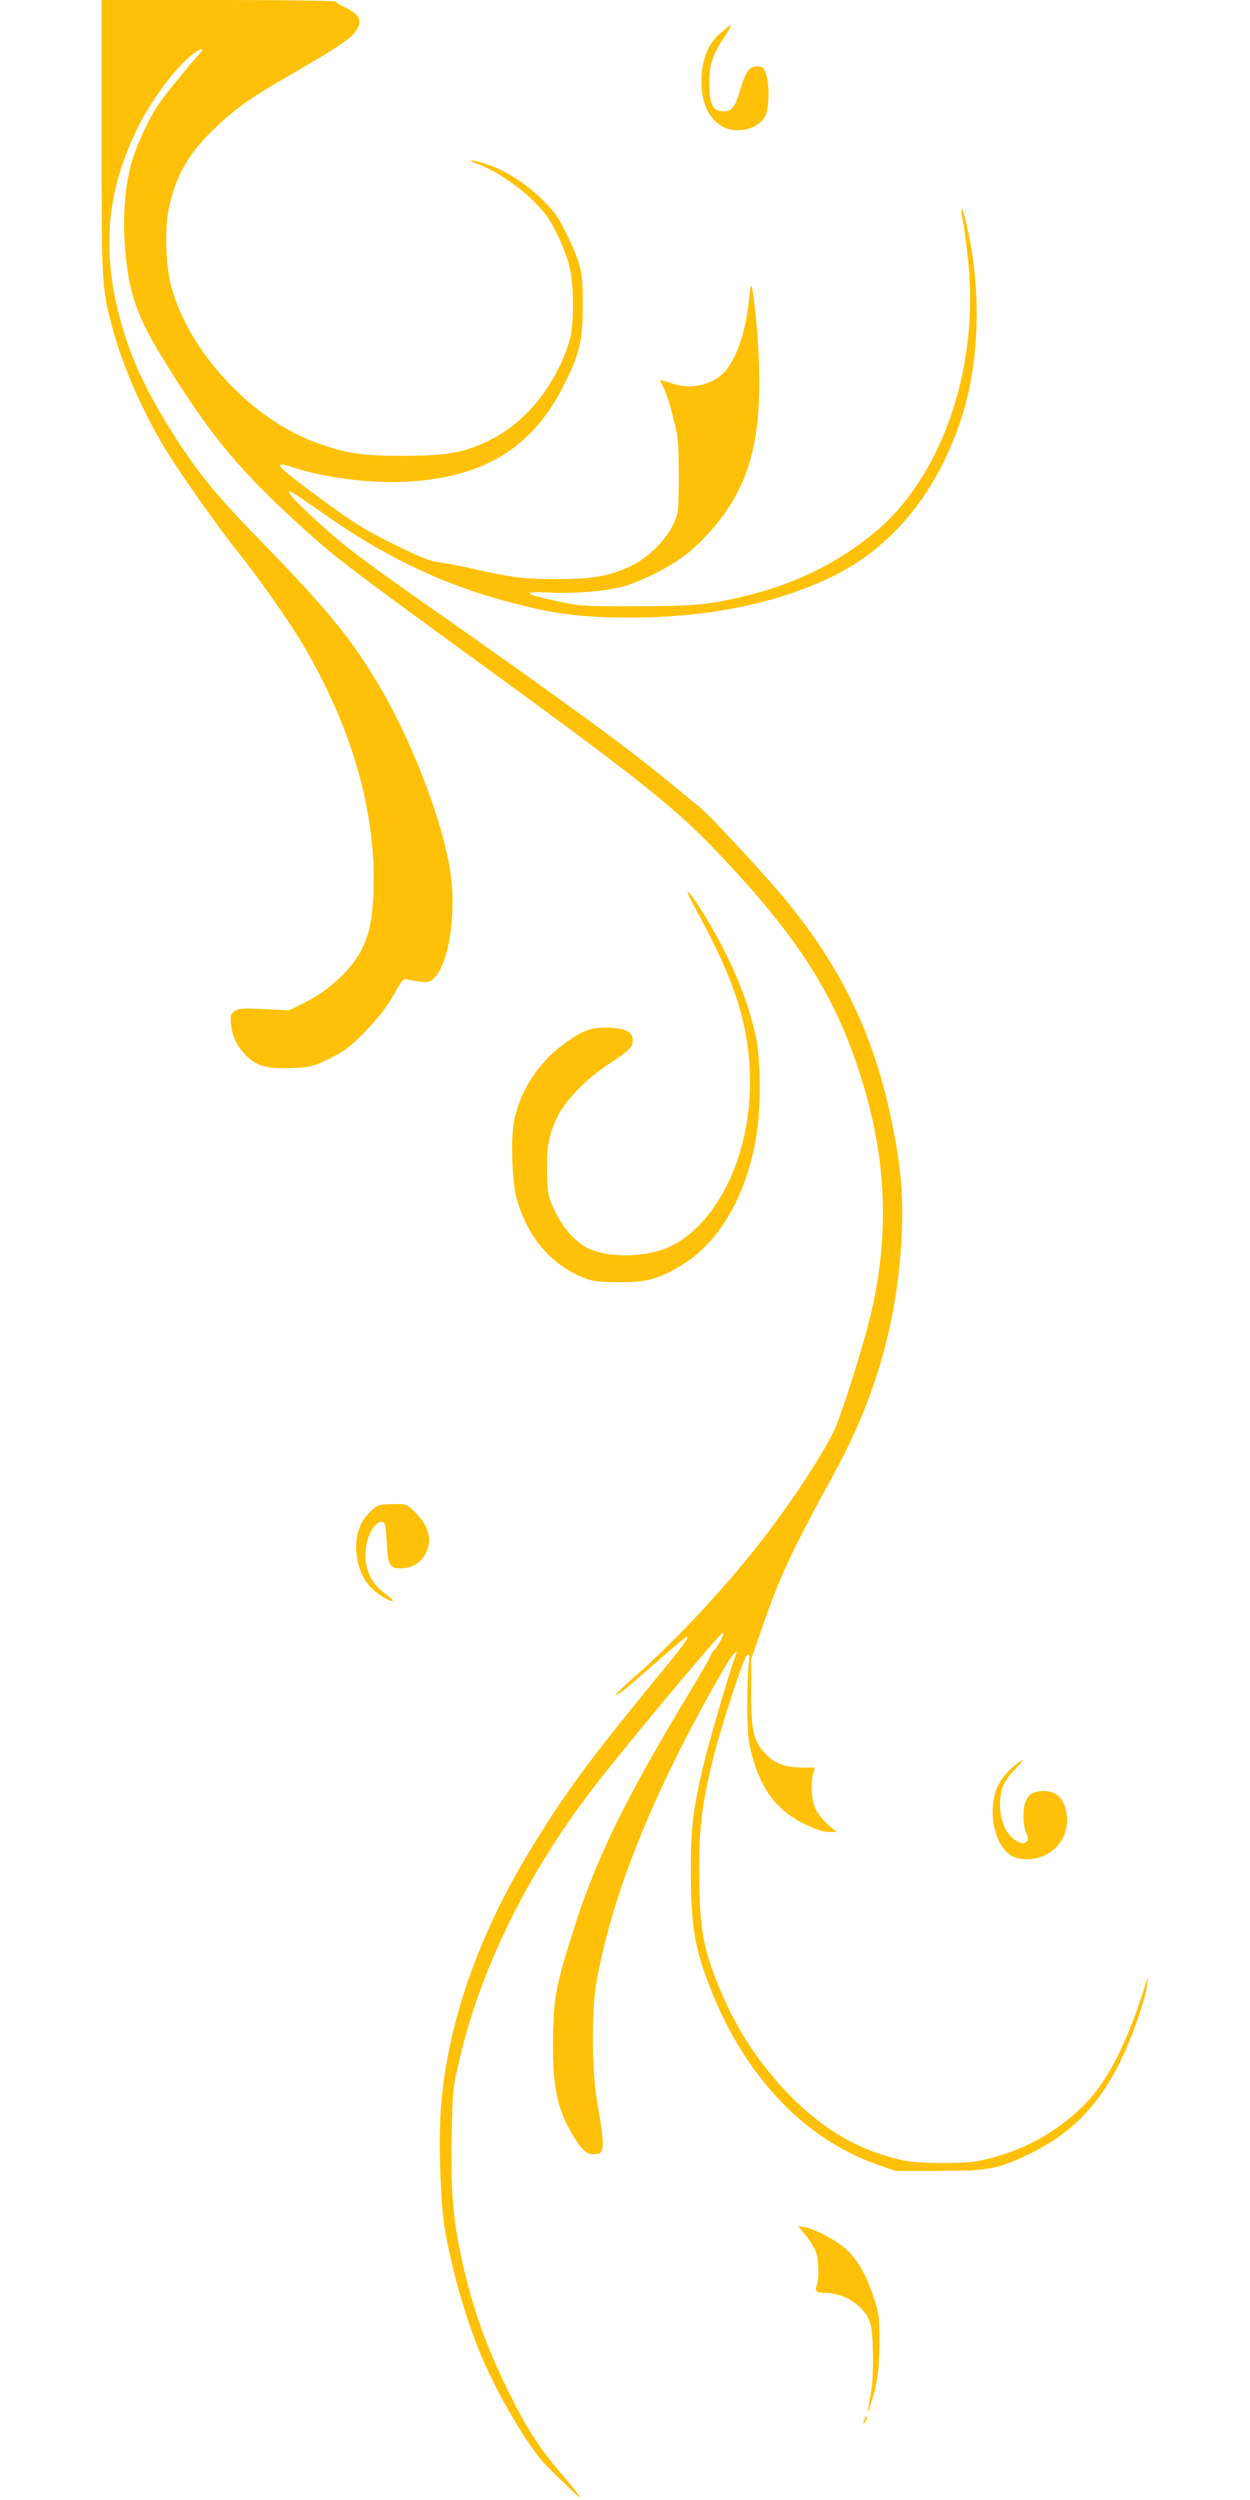 <?xml version="1.0" standalone="no"?>
<!DOCTYPE svg PUBLIC "-//W3C//DTD SVG 20010904//EN"
 "http://www.w3.org/TR/2001/REC-SVG-20010904/DTD/svg10.dtd">
<svg version="1.0" xmlns="http://www.w3.org/2000/svg"
 width="640pt" height="1280pt" viewBox="0 0 640 1280"
 preserveAspectRatio="xMidYMid meet">
<g transform="translate(0,1280) scale(0.1,-0.1)"
fill="#ffc107" stroke="none">
<path d="M520 12096 c0 -757 1 -767 55 -973 56 -210 170 -465 299 -666 98
-152 268 -390 351 -492 91 -112 252 -341 324 -462 239 -403 364 -815 364
-1198 0 -168 -14 -260 -51 -345 -48 -111 -169 -228 -307 -296 l-75 -37 -128 6
c-109 6 -131 4 -151 -10 -21 -14 -23 -21 -18 -68 7 -67 35 -122 86 -168 53
-48 104 -60 228 -55 97 4 108 7 190 48 74 36 103 57 183 139 68 70 109 122
144 185 46 82 51 87 75 81 14 -4 45 -9 69 -12 37 -4 45 -2 70 25 67 71 105
302 83 500 -29 256 -190 687 -369 990 -146 245 -258 382 -594 729 -242 248
-328 353 -456 553 -145 227 -229 409 -282 615 -90 351 -61 643 96 963 77 155
212 331 299 388 34 22 41 13 12 -17 -36 -37 -159 -188 -200 -246 -52 -72 -122
-223 -147 -318 -31 -118 -42 -275 -30 -422 19 -241 61 -357 218 -608 225 -362
376 -542 692 -828 167 -151 228 -198 901 -688 833 -606 1017 -753 1244 -995
388 -412 570 -696 700 -1088 142 -428 163 -823 66 -1246 -32 -137 -124 -435
-176 -571 -37 -97 -189 -337 -345 -544 -196 -261 -471 -559 -708 -765 -45 -40
-81 -75 -78 -78 6 -5 65 42 233 191 68 59 125 107 128 107 17 0 -12 -39 -158
-217 -342 -417 -471 -592 -646 -882 -262 -432 -415 -871 -452 -1291 -14 -163
-6 -482 16 -625 34 -222 120 -515 207 -708 92 -205 239 -447 321 -527 146
-143 168 -164 165 -153 -2 6 -40 54 -84 106 -119 137 -185 239 -278 427 -126
254 -199 468 -255 746 -34 170 -43 316 -38 571 4 229 6 244 40 390 106 454
335 925 661 1358 142 190 672 825 687 825 12 0 -25 -72 -45 -89 -9 -8 -16 -18
-16 -23 0 -6 -41 -78 -91 -162 -349 -576 -500 -886 -617 -1261 -84 -266 -95
-324 -100 -512 -6 -257 16 -381 96 -517 47 -80 74 -106 111 -106 59 0 60 25
19 265 -28 159 -30 462 -5 609 79 454 287 972 639 1588 46 81 91 138 76 97
-35 -92 -141 -456 -172 -590 -49 -209 -60 -311 -59 -524 1 -286 21 -399 108
-615 176 -438 479 -754 845 -882 l95 -33 220 0 c249 0 298 9 441 75 289 134
452 333 582 711 22 63 42 137 45 164 6 47 5 48 -5 15 -95 -307 -195 -505 -319
-629 -133 -133 -298 -226 -486 -273 -73 -19 -115 -22 -243 -22 -133 1 -168 4
-250 26 -184 49 -341 141 -494 288 -195 188 -339 416 -434 690 -49 142 -62
249 -62 515 0 206 17 334 76 570 24 98 104 351 145 460 27 73 43 72 32 -2 -4
-32 -7 -130 -7 -218 1 -128 6 -176 23 -238 48 -181 130 -288 272 -357 54 -26
97 -40 123 -40 l40 0 -43 36 c-23 20 -51 55 -63 77 -22 44 -29 129 -15 184 l9
33 -57 0 c-91 0 -144 18 -191 66 -66 65 -79 121 -78 324 l0 165 54 155 c93
270 149 390 372 798 196 359 306 720 338 1116 20 251 10 416 -41 668 -88 438
-248 781 -528 1128 -107 134 -408 458 -466 504 -22 17 -80 65 -130 106 -212
177 -538 416 -1225 898 -361 253 -460 328 -582 440 -131 119 -166 157 -155
168 2 2 77 -48 168 -112 329 -232 631 -374 984 -464 217 -56 353 -72 590 -72
401 0 757 73 1040 212 302 148 528 423 653 795 98 292 110 669 30 1010 -26
110 -35 98 -13 -16 8 -46 20 -150 27 -233 39 -527 -152 -1056 -481 -1330 -184
-153 -394 -258 -639 -321 -205 -51 -278 -59 -582 -59 -274 -1 -290 0 -408 26
-173 38 -185 51 -42 44 130 -6 280 6 373 29 96 25 254 105 338 172 41 33 108
100 147 149 175 217 233 443 217 849 -6 147 -28 362 -39 373 -2 2 -7 -30 -11
-70 -15 -157 -60 -296 -120 -366 -62 -73 -177 -100 -277 -64 -32 11 -58 18
-58 16 0 -3 8 -21 19 -42 10 -20 32 -86 47 -147 26 -102 29 -124 29 -300 0
-186 -1 -191 -27 -248 -38 -81 -126 -169 -210 -211 -108 -54 -197 -71 -388
-71 -169 0 -226 7 -425 52 -60 14 -138 29 -173 33 -49 6 -101 27 -235 93 -142
70 -204 108 -352 217 -190 139 -237 178 -230 190 3 4 31 -1 62 -12 158 -53
393 -83 573 -75 411 20 661 175 825 511 74 151 89 217 89 396 1 169 -9 211
-85 366 -41 85 -61 112 -126 175 -85 83 -185 146 -280 178 -76 25 -118 27 -48
2 85 -31 207 -111 286 -190 62 -62 85 -94 122 -171 26 -52 54 -126 63 -165 24
-98 23 -300 0 -379 -69 -228 -225 -421 -411 -511 -131 -64 -219 -79 -450 -79
-204 0 -292 14 -445 71 -324 121 -637 457 -730 785 -31 106 -38 297 -16 408
34 169 104 290 243 420 113 106 167 144 428 295 154 89 246 149 269 175 57 63
47 102 -33 140 -28 13 -51 27 -51 32 0 4 -270 8 -600 8 l-600 0 0 -704z"/>
<path d="M3688 12630 c-59 -52 -90 -122 -96 -221 -8 -139 46 -244 140 -270 72
-19 156 10 185 64 21 39 24 164 5 220 -12 32 -17 37 -45 37 -41 -1 -59 -25
-86 -116 -27 -92 -44 -114 -85 -114 -52 0 -69 27 -74 118 -6 101 14 170 73
257 25 36 41 65 36 65 -4 0 -28 -18 -53 -40z"/>
<path d="M3520 8228 c0 -3 36 -72 80 -154 173 -323 240 -550 240 -819 0 -371
-165 -714 -400 -833 -121 -61 -324 -66 -431 -12 -65 33 -127 103 -167 188 -35
72 -37 84 -41 192 -4 131 8 197 51 289 40 83 145 193 256 267 114 76 132 92
132 124 0 45 -32 64 -116 68 -95 5 -139 -11 -243 -88 -125 -93 -215 -232 -248
-383 -19 -90 -12 -312 12 -402 54 -197 174 -339 343 -407 49 -19 75 -23 182
-23 140 0 198 15 310 81 203 119 347 367 395 684 22 140 19 383 -5 492 -31
143 -85 290 -161 440 -78 153 -189 327 -189 296z"/>
<path d="M1940 5093 c-26 -9 -71 -56 -90 -93 -26 -52 -34 -119 -20 -186 17
-84 52 -138 115 -180 66 -44 94 -41 31 3 -89 63 -123 159 -96 271 13 57 51
105 78 100 14 -3 18 -19 22 -104 6 -117 15 -134 72 -134 48 0 90 21 116 57 49
70 35 153 -38 225 -47 48 -48 48 -111 47 -35 0 -71 -3 -79 -6z"/>
<path d="M5192 3758 c-22 -18 -51 -50 -66 -72 -88 -134 -35 -378 88 -401 132
-25 249 66 249 194 0 94 -43 151 -115 151 -79 0 -108 -35 -108 -132 0 -27 6
-64 14 -83 13 -30 13 -35 -1 -46 -12 -10 -21 -9 -49 6 -50 27 -84 101 -84 182
0 80 16 119 76 183 54 58 53 64 -4 18z"/>
<path d="M4123 1358 c20 -24 43 -61 52 -81 17 -41 20 -142 6 -180 -11 -28 0
-37 48 -37 101 0 207 -75 229 -162 14 -56 16 -261 3 -338 -22 -126 -22 -129
-6 -80 35 103 48 186 48 325 0 126 -2 148 -27 225 -37 114 -78 189 -134 245
-49 48 -161 110 -222 122 l-34 6 37 -45z"/>
<path d="M4426 415 c-9 -26 -7 -32 5 -12 6 10 9 21 6 23 -2 3 -7 -2 -11 -11z"/>
</g>
</svg>
